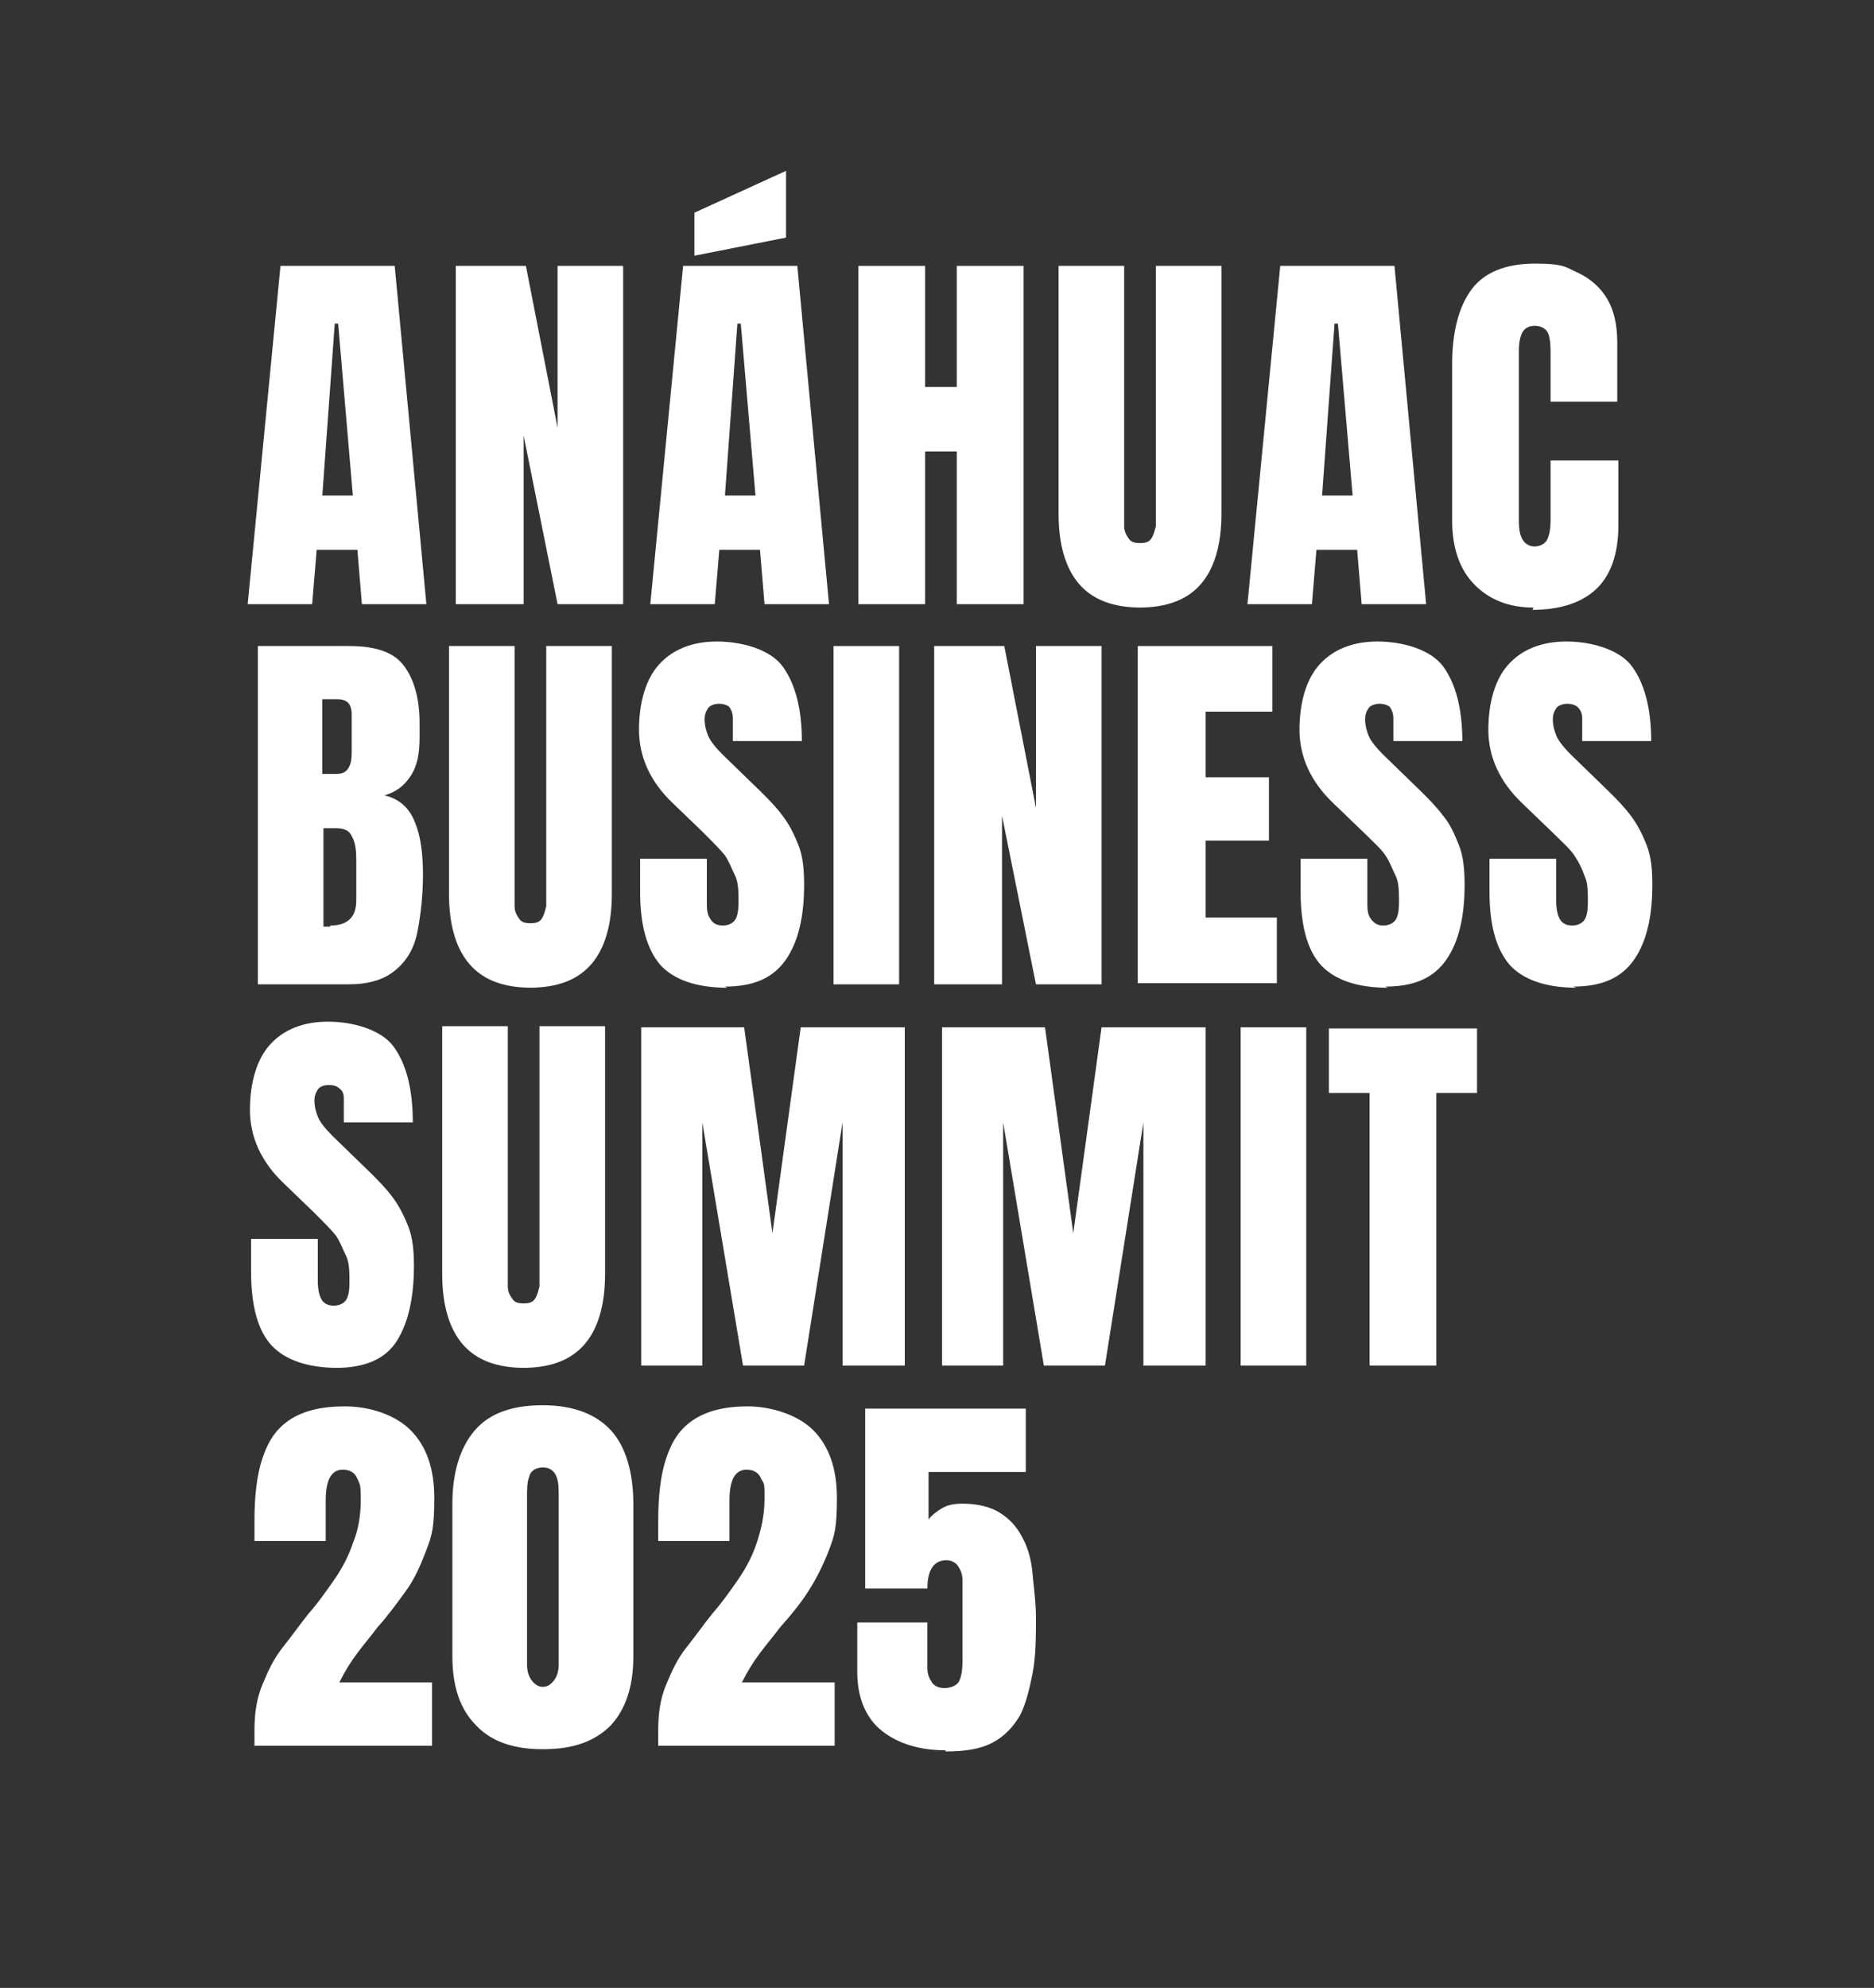 <?xml version="1.0" encoding="UTF-8"?>
<svg id="Capa_1" xmlns="http://www.w3.org/2000/svg" version="1.1" viewBox="0 0 165.7 175.7">
  <rect x="0" y="0" width="165.7" height="175.7" fill="#333333" stroke="none"/>
  <!-- Generator: Adobe Illustrator 29.0.1, SVG Export Plug-In . SVG Version: 2.1.0 Build 192)  -->
  <defs>
    <style>
      .st0 {
        fill: #fff;
      }
    </style>
  </defs>
  <path class="st0" d="M21.9,53.4l2.9-29.9h10.1l2.8,29.9h-5.7l-.4-4.8h-3.6l-.4,4.8s-5.8,0-5.8,0ZM28.5,43.8h2.7l-1.3-15.2h-.3l-1.1,15.2Z"/>
  <path class="st0" d="M40.3,53.4v-29.9h6.2l2.8,14.3v-14.3h5.8v29.9h-5.8l-3-14.9v14.9h-5.8Z"/>
  <path class="st0" d="M57.5,53.4l2.9-29.9h10.1l2.8,29.9h-5.7l-.4-4.8h-3.6l-.4,4.8h-5.8ZM61.4,22.6v-3.8l8.1-3.7v5.9s-8.1,1.6-8.1,1.6ZM64.1,43.8h2.7l-1.3-15.2h-.3s-1.1,15.2-1.1,15.2Z"/>
  <path class="st0" d="M75.9,53.4v-29.9h5.9v10.7h2.8v-10.7h5.9v29.9h-5.9v-13.5h-2.8v13.5h-5.9Z"/>
  <path class="st0" d="M100.9,53.7c-2.5,0-4.3-.7-5.5-2.1s-1.8-3.5-1.8-6.2v-21.9h5.8v21.6c0,.5,0,1,0,1.4,0,.5.2.8.4,1.1.2.3.5.4,1,.4s.8-.1,1-.4.3-.7.4-1.1c0-.5,0-.9,0-1.4v-21.6h5.8v21.9c0,2.7-.6,4.8-1.8,6.2s-3,2.1-5.5,2.1h0Z"/>
  <path class="st0" d="M110.3,53.4l2.9-29.9h10.1l2.8,29.9h-5.7l-.4-4.8h-3.6l-.4,4.8h-5.8ZM116.9,43.8h2.7l-1.3-15.2h-.3s-1.1,15.2-1.1,15.2Z"/>
  <path class="st0" d="M135.6,53.7c-2.2,0-3.9-.7-5.2-2-1.3-1.3-2-3.2-2-5.7v-13.8c0-2.9.6-5.1,1.7-6.6s3-2.3,5.6-2.3,2.7.3,3.8.8c1.1.5,2,1.3,2.6,2.3.6,1,.9,2.3.9,3.9v5.2h-5.9v-4.4c0-.9-.1-1.5-.3-1.8s-.6-.5-1.1-.5-.9.2-1.1.6-.3.9-.3,1.6v15c0,.8.1,1.4.4,1.8.2.3.6.5,1,.5s.9-.2,1.1-.6c.2-.4.3-1,.3-1.6v-5.4h6v5.7c0,2.6-.7,4.5-2,5.7-1.3,1.2-3.2,1.8-5.6,1.8h0Z"/>
  <path class="st0" d="M22.8,87v-29.9h8.1c2.2,0,3.8.5,4.7,1.6s1.5,2.8,1.5,5.2v1.3c0,1.4-.2,2.5-.8,3.4s-1.3,1.4-2.3,1.7c1.3.3,2.2,1.1,2.7,2.4.5,1.2.7,2.8.7,4.6s-.2,3.6-.5,5.1-1,2.6-2,3.4c-1,.8-2.3,1.2-4.1,1.2h-8.1,0ZM28.6,68.4h1.2c.5,0,.9-.2,1.1-.7.2-.4.2-.9.2-1.5v-3c0-1-.4-1.4-1.3-1.4h-1.3v6.6h0ZM29.2,81.8c1.5,0,2.3-.7,2.3-2.2v-3.7c0-.8-.1-1.5-.4-2-.2-.5-.7-.7-1.4-.7h-1.1v8.7c.2,0,.5,0,.6,0h0Z"/>
  <path class="st0" d="M47,87.3c-2.5,0-4.3-.7-5.5-2.1s-1.8-3.5-1.8-6.2v-21.9h5.8v21.6c0,.5,0,1,0,1.4,0,.5.2.8.4,1.1.2.3.5.4,1,.4s.8-.1,1-.4.3-.7.4-1.1c0-.5,0-.9,0-1.4v-21.6h5.8v21.9c0,2.7-.6,4.8-1.8,6.2s-3,2.1-5.5,2.1h0Z"/>
  <path class="st0" d="M64.3,87.3c-2.7,0-4.7-.7-5.9-2-1.2-1.4-1.8-3.5-1.8-6.5v-2.9h5.9v3.7c0,.7,0,1.2.3,1.6.2.4.6.6,1.1.6s.9-.2,1.1-.5c.2-.3.3-.8.3-1.6s0-1.7-.3-2.3-.5-1.2-.9-1.8c-.5-.6-1.1-1.2-1.9-2l-2.7-2.6c-2-1.9-3-4.1-3-6.5s.6-4.5,1.8-5.8,2.9-2,5.1-2,4.7.7,5.8,2.2,1.7,3.7,1.7,6.6h-6.1v-2c0-.4-.1-.7-.3-1-.2-.2-.6-.3-.9-.3s-.8.1-1,.4-.3.6-.3,1,.1.9.3,1.4.7,1.1,1.3,1.7l3.4,3.3c.7.7,1.3,1.3,1.9,2.1s1,1.6,1.4,2.6.5,2.2.5,3.5c0,2.8-.5,5-1.6,6.6s-2.8,2.4-5.4,2.4h0Z"/>
  <path class="st0" d="M73.7,87v-29.9h5.8v29.9h-5.8Z"/>
  <path class="st0" d="M82.6,87v-29.9h6.2l2.8,14.3v-14.3h5.8v29.9h-5.8l-3-14.9v14.9h-5.8Z"/>
  <path class="st0" d="M100.6,87v-29.9h11.9v5.8h-5.9v5.8h5.6v5.6h-5.6v6.8h6.3v5.8h-12.3,0Z"/>
  <path class="st0" d="M122.7,87.3c-2.7,0-4.7-.7-5.9-2s-1.8-3.5-1.8-6.5v-2.9h5.9v3.7c0,.7,0,1.2.3,1.6s.6.6,1.1.6.9-.2,1.1-.5c.2-.3.3-.8.3-1.6s0-1.7-.3-2.3-.5-1.2-.9-1.8c-.4-.6-1.1-1.2-1.9-2l-2.7-2.6c-2-1.9-3-4.1-3-6.5s.6-4.5,1.8-5.8,2.9-2,5.1-2,4.7.7,5.8,2.2c1.1,1.5,1.7,3.7,1.7,6.6h-6.1v-2c0-.4-.1-.7-.3-1-.2-.2-.6-.3-.9-.3s-.8.1-1,.4-.3.6-.3,1,.1.9.3,1.4c.2.5.7,1.1,1.3,1.7l3.4,3.3c.7.7,1.3,1.3,1.9,2.1.6.7,1,1.6,1.4,2.6s.5,2.2.5,3.5c0,2.8-.5,5-1.6,6.6s-2.8,2.4-5.4,2.4h0Z"/>
  <path class="st0" d="M139.4,87.3c-2.7,0-4.7-.7-5.9-2-1.2-1.4-1.8-3.5-1.8-6.5v-2.9h5.9v3.7c0,.7.1,1.2.3,1.6.2.4.6.6,1.1.6s.9-.2,1.1-.5c.2-.3.3-.8.3-1.6s0-1.7-.3-2.3c-.2-.6-.5-1.2-.9-1.8-.4-.6-1.1-1.2-1.9-2l-2.7-2.6c-2-1.9-3-4.1-3-6.5s.6-4.5,1.8-5.8c1.2-1.3,2.9-2,5.1-2s4.7.7,5.8,2.2c1.1,1.5,1.7,3.7,1.7,6.6h-6.1v-2c0-.4-.1-.7-.4-1-.2-.2-.6-.3-.9-.3s-.8.1-1,.4c-.2.3-.3.6-.3,1s.1.9.3,1.4.7,1.1,1.3,1.7l3.4,3.3c.7.7,1.3,1.3,1.9,2.1s1,1.6,1.4,2.6.5,2.2.5,3.5c0,2.8-.5,5-1.6,6.6s-2.8,2.4-5.4,2.4h0Z"/>
  <path class="st0" d="M29.9,120.9c-2.7,0-4.7-.7-5.9-2s-1.8-3.5-1.8-6.5v-2.9h5.9v3.7c0,.7.1,1.2.3,1.6s.6.6,1.1.6.9-.2,1.1-.5c.2-.3.3-.8.3-1.6s0-1.7-.3-2.3-.5-1.2-.9-1.8c-.5-.6-1.1-1.2-1.9-2l-2.7-2.6c-2-1.9-3-4.1-3-6.5s.6-4.5,1.8-5.8,2.9-2,5.1-2,4.7.7,5.8,2.2,1.7,3.7,1.7,6.7h-6.1v-2.1c0-.4-.1-.7-.4-.9-.2-.2-.5-.3-.9-.3s-.8.1-1,.4c-.2.3-.3.6-.3,1s.1.9.3,1.4.7,1.1,1.3,1.7l3.4,3.3c.7.7,1.3,1.3,1.9,2.1s1,1.6,1.4,2.6.5,2.2.5,3.5c0,2.8-.5,5-1.5,6.6s-2.8,2.4-5.4,2.4h0Z"/>
  <path class="st0" d="M46.4,120.9c-2.5,0-4.3-.7-5.5-2.1s-1.8-3.5-1.8-6.2v-21.9h5.8v21.6c0,.5,0,1,0,1.4,0,.5.2.8.4,1.1.2.3.5.4,1,.4s.8-.1,1-.4.3-.7.4-1.1c0-.5,0-.9,0-1.4v-21.6h5.8v21.9c0,2.7-.6,4.8-1.8,6.2s-3,2.1-5.5,2.1h0Z"/>
  <path class="st0" d="M56.7,120.7v-29.9h9.1l2.5,18.2,2.5-18.2h9.2v29.9h-5.5v-21.5l-3.4,21.5h-5.4l-3.6-21.5v21.5s-5.4,0-5.4,0Z"/>
  <path class="st0" d="M83.3,120.7v-29.9h9.1l2.5,18.2,2.5-18.2h9.2v29.9h-5.5v-21.5l-3.4,21.5h-5.4l-3.6-21.5v21.5h-5.4Z"/>
  <path class="st0" d="M109.7,120.7v-29.9h5.8v29.9h-5.8Z"/>
  <path class="st0" d="M121.1,120.7v-24.1h-3.6v-5.7h13.1v5.7h-3.6v24.1h-6,0Z"/>
  <path class="st0" d="M22.5,154.3v-1.4c0-1.5.2-2.8.7-4,.5-1.2,1-2.3,1.8-3.3s1.5-2,2.3-3c.8-.9,1.5-1.9,2.2-2.9s1.3-2.1,1.7-3.3c.5-1.2.7-2.5.7-3.9s-.1-1.3-.3-1.8c-.2-.5-.6-.8-1.3-.8-1,0-1.5.9-1.5,2.7v3.6h-6.3c0-.3,0-.6,0-.9,0-.3,0-.6,0-.9,0-2.1.2-4,.7-5.5s1.2-2.6,2.4-3.4,2.8-1.2,4.9-1.2,4.4.7,5.8,2.1,2.1,3.4,2.1,6-.2,3.3-.7,4.6-1,2.5-1.8,3.6-1.6,2.2-2.5,3.2c-.6.8-1.2,1.5-1.8,2.3-.6.8-1.1,1.6-1.6,2.6h8.2v5.6h-15.5Z"/>
  <path class="st0" d="M47.9,154.6c-2.5,0-4.5-.7-5.8-2.1-1.4-1.4-2.1-3.4-2.1-6.1v-13.5c0-2.8.7-5,2-6.5,1.3-1.5,3.3-2.2,6-2.2s4.7.8,6,2.2,2,3.7,2,6.5v13.5c0,2.7-.7,4.7-2,6.1-1.4,1.4-3.3,2.1-5.9,2.1ZM47.9,149.1c.5,0,.8-.2,1.1-.6s.4-.9.4-1.4v-14.8c0-.7,0-1.3-.2-1.8-.2-.5-.6-.8-1.2-.8s-1.1.3-1.2.8c-.2.5-.2,1.1-.2,1.8v14.8c0,.5.1,1,.4,1.4s.6.6,1.1.6Z"/>
  <path class="st0" d="M58.2,154.3v-1.4c0-1.5.2-2.8.7-4s1-2.3,1.8-3.3,1.5-2,2.3-3c.8-.9,1.5-1.9,2.2-2.9s1.3-2.1,1.7-3.3c.4-1.2.7-2.5.7-3.9s0-1.3-.3-1.8c-.2-.5-.6-.8-1.3-.8-1,0-1.5.9-1.5,2.7v3.6h-6.3c0-.3,0-.6,0-.9,0-.3,0-.6,0-.9,0-2.1.2-4,.7-5.5s1.2-2.6,2.4-3.4,2.8-1.2,4.8-1.2,4.4.7,5.8,2.1,2.1,3.4,2.1,6-.2,3.3-.7,4.6-1.1,2.5-1.8,3.6-1.6,2.2-2.5,3.2c-.6.8-1.2,1.5-1.8,2.3-.6.8-1.1,1.6-1.6,2.6h8.2v5.6h-15.5Z"/>
  <path class="st0" d="M83.6,154.7c-2.3,0-4.2-.6-5.6-1.7-1.4-1.1-2.2-2.9-2.2-5.2v-4.4h6.2v2.6c0,.5,0,1.1,0,1.5,0,.5.2.9.4,1.2.2.3.6.5,1.1.5s1.1-.2,1.3-.6c.2-.4.3-1,.3-1.7v-5.9c0-.5,0-1,0-1.4,0-.5-.2-.9-.4-1.2-.2-.3-.6-.5-1-.5-1.1,0-1.7.8-1.7,2.5h-5.5v-15.9h14.2v5.6h-8.6v4.2c.3-.4.7-.7,1.2-1s1.1-.4,1.8-.4c1.4,0,2.5.3,3.3.8s1.5,1.2,2,2.2c.5.9.8,2,.9,3.2s.3,2.5.3,3.9,0,3.4-.3,4.9-.6,2.7-1.1,3.7c-.6,1-1.3,1.8-2.4,2.4s-2.5.8-4.2.8h0Z"/>
</svg>